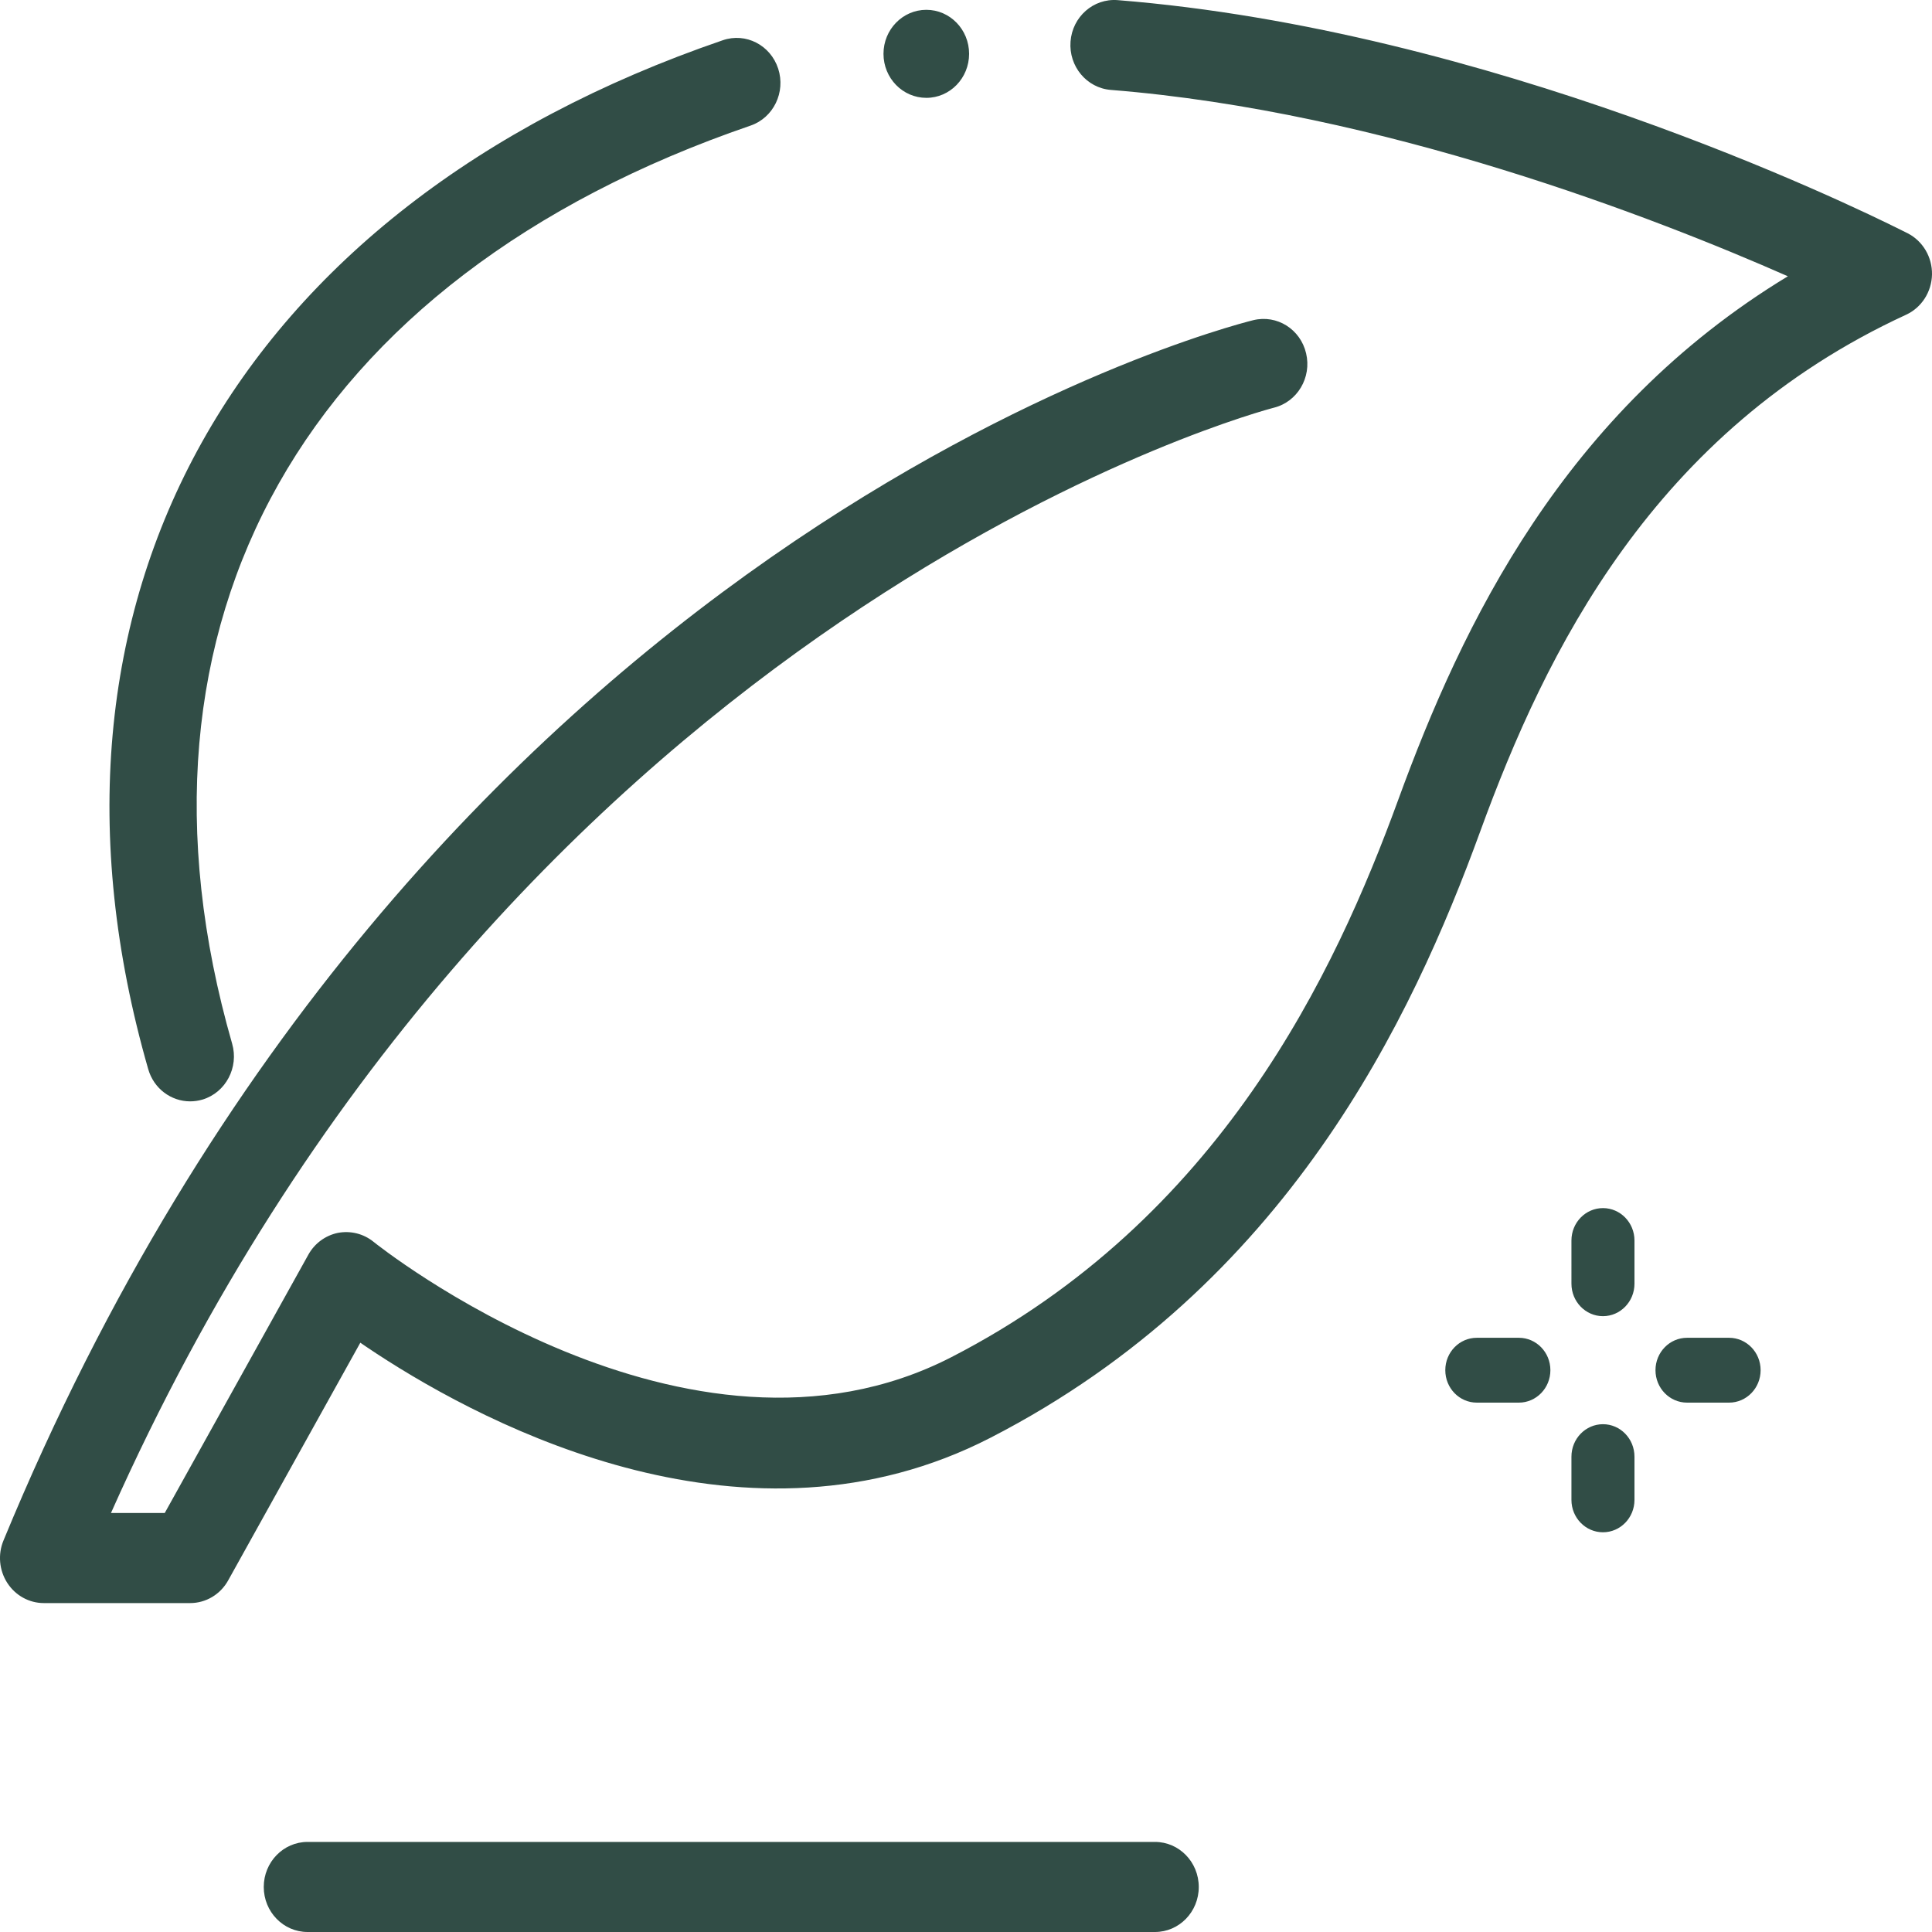 <svg xmlns:xlink="http://www.w3.org/1999/xlink" xmlns="http://www.w3.org/2000/svg" width="88" height="88" viewBox="0 0 48 48">
    <g fill="#314d46" fill-rule="evenodd">
        <g>
            <g>
                <path d="M28.695 45.762c.6 0 1.088.5 1.088 1.12 0 .618-.487 1.118-1.088 1.118H7.641c-.6 0-1.088-.5-1.088-1.119 0-.618.488-1.119 1.088-1.119zM27.647.001l.119.002c9.239.737 18.182 5.068 19.483 5.72l.095.047.054.027c.376.194.61.592.602 1.025-.01.432-.26.82-.643.997-6.285 2.896-8.956 8.38-10.58 12.834-1.698 4.656-4.807 11.282-12.17 15.068-6.008 3.09-12.438-.251-15.244-2.086l-.281-.187-.13-.089-3.283 5.905c-.193.349-.554.564-.945.564H1.088c-.364 0-.705-.188-.907-.501-.202-.314-.238-.71-.094-1.055C10.364 13.359 30.297 8.164 31.14 7.954c.586-.142 1.17.225 1.31.825.142.6-.217 1.205-.8 1.35l-.011.003-.055.015c-1.238.34-19.107 5.618-28.827 27.443h1.336l3.567-6.416c.156-.283.426-.48.737-.544.315-.058.633.02.883.222.077.063 7.797 6.238 14.355 2.867 6.677-3.432 9.535-9.55 11.105-13.852 1.59-4.358 4.114-9.63 9.679-13.003-3.266-1.44-10.053-4.09-16.82-4.63-.6-.048-1.048-.585-1.002-1.201.046-.617.57-1.077 1.169-1.03zm12.178 35.383c.432 0 .783.36.783.807v1.074c0 .444-.351.804-.783.804-.432 0-.783-.36-.783-.804v-1.074c0-.446.351-.807.783-.807zm-2.089-2.147c.432 0 .783.36.783.805 0 .445-.351.806-.783.806h-1.045c-.433 0-.783-.36-.783-.806 0-.445.35-.805.783-.805zm5.222 0c.433 0 .784.36.784.805 0 .445-.35.806-.784.806h-1.044c-.432 0-.784-.36-.784-.806 0-.445.352-.805.784-.805zm-3.133-3.222c.432 0 .783.36.783.805v1.074c0 .444-.351.806-.783.806-.432 0-.783-.362-.783-.806V30.82c0-.445.351-.805.783-.805zM17.957 1c.572-.197 1.186.12 1.377.706.19.587-.118 1.22-.688 1.415C7.57 6.919 2.756 15.444 5.767 25.928c.171.591-.158 1.215-.734 1.39-.103.03-.207.045-.309.045-.47 0-.903-.314-1.042-.802C.347 14.955 5.816 5.16 17.957 1zm5.058-.756c.587 0 1.062.49 1.062 1.093 0 .605-.475 1.094-1.062 1.094-.588 0-1.065-.489-1.065-1.094 0-.604.477-1.093 1.065-1.093z" transform="translate(-596 -610) translate(596 610)"/>
            </g>
        </g>
    </g>
</svg>